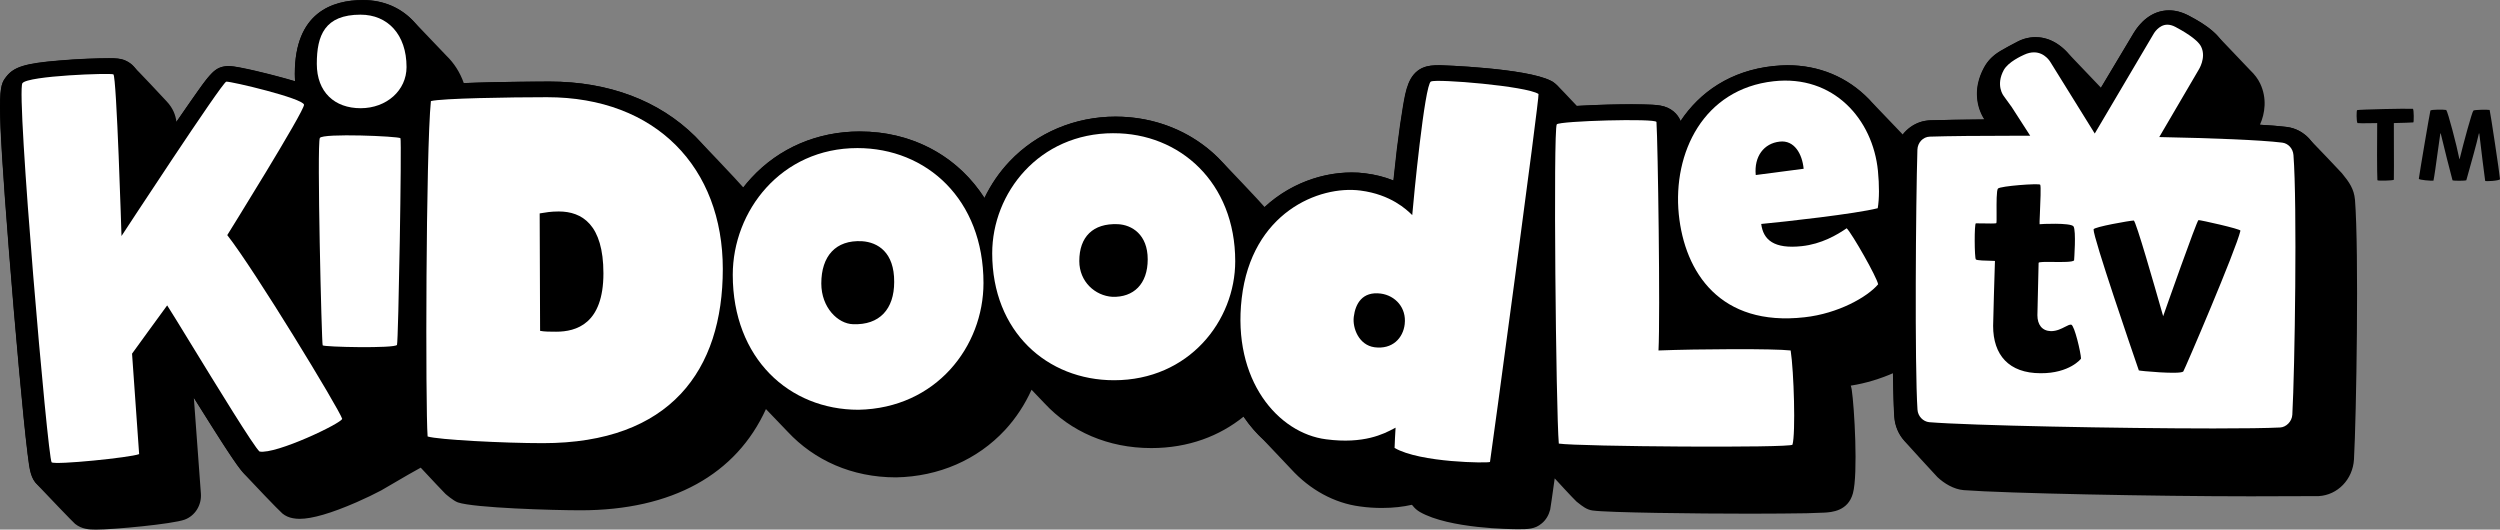<svg width="760" height="161" viewBox="0 0 760 161" fill="none" xmlns="http://www.w3.org/2000/svg">
<rect x="0" y="0" width="760" height="161" fill="#808080" stroke="none"/>
<path fill-rule="evenodd" clip-rule="evenodd" d="M716.556 33.487C716.37 33.555 716.306 36.832 716.679 37.418C717.238 37.5 718.783 37.475 720.316 37.45H720.543C720.771 37.443 720.992 37.437 721.208 37.437C721.738 37.425 722.24 37.418 722.665 37.418C722.601 42.53 722.601 52.621 722.729 54.78C722.729 55.042 727.474 54.911 727.731 54.649C727.771 53.158 727.76 48.521 727.742 43.903V43.859C727.736 41.569 727.731 39.297 727.731 37.412C730.569 37.343 732.913 37.281 733.653 37.212C733.839 37.212 733.839 33.281 733.531 33.081C731.496 32.95 717.238 33.275 716.556 33.474V33.487Z" fill="black"/>
<path fill-rule="evenodd" clip-rule="evenodd" d="M756.847 33.424C756.177 33.287 752.166 33.355 751.915 33.618C751.484 34.011 748.954 43.316 747.724 48.364H747.66C746.856 44.239 744.145 33.948 743.65 33.43C743.096 33.299 739.022 33.231 738.841 33.63C738.59 34.616 735.571 52.434 735.326 54.337C735.326 54.73 739.092 54.992 739.768 54.93C740.036 53.75 740.596 49.675 741.091 46.024C741.394 43.821 741.674 41.762 741.86 40.582H741.983C742.601 43.334 745.195 53.495 745.562 54.799C745.684 54.998 749.327 54.998 749.759 54.799C749.846 54.487 749.963 54.075 750.103 53.582C751.041 50.243 752.994 43.316 753.583 40.576H753.705C754.078 43.921 755.372 54.337 755.494 54.992C755.559 55.192 759.755 54.992 760 54.468C759.936 53.095 756.975 33.499 756.853 33.437L756.847 33.424Z" fill="black"/>
<path fill-rule="evenodd" clip-rule="evenodd" d="M715.904 60.682C715.624 57.481 714.184 55.378 711.946 52.663C711.596 52.239 703.651 43.901 702.514 42.765C702.468 42.703 702.415 42.647 702.363 42.584C702.328 42.54 702.287 42.49 702.252 42.447C702.182 42.359 702.106 42.278 702.031 42.197L701.996 42.16L701.937 42.097L701.914 42.072C701.838 41.991 701.757 41.904 701.675 41.823C701.64 41.785 701.605 41.754 701.564 41.717C701.477 41.629 701.389 41.548 701.302 41.467L701.29 41.455C701.29 41.455 701.261 41.429 701.25 41.417L701.215 41.386C701.115 41.298 701.022 41.211 700.923 41.13C700.906 41.117 700.888 41.099 700.871 41.086C700.812 41.036 700.748 40.993 700.684 40.943C700.48 40.781 700.27 40.631 700.055 40.481C700.008 40.45 699.956 40.412 699.909 40.375C699.833 40.325 699.763 40.269 699.687 40.225C699.687 40.225 699.664 40.213 699.658 40.206C699.174 39.901 698.673 39.638 698.149 39.414C698.131 39.407 698.114 39.395 698.09 39.389C697.927 39.32 697.764 39.264 697.601 39.202C697.472 39.152 697.344 39.102 697.216 39.058C697.158 39.039 697.099 39.021 697.047 39.002C696.785 38.921 696.516 38.852 696.242 38.79C696.213 38.783 696.184 38.777 696.149 38.771C695.84 38.702 695.526 38.646 695.205 38.609C693.176 38.353 690.443 38.128 687.021 37.916C688.566 34.496 689.224 29.89 687.085 25.384C686.409 23.974 685.43 22.651 684.06 21.353C683.698 20.966 676.051 12.909 674.698 11.524C674.588 11.386 674.465 11.249 674.349 11.118C674.331 11.093 674.308 11.074 674.29 11.049C674.121 10.862 673.947 10.675 673.76 10.488L673.743 10.469L673.725 10.45C673.515 10.238 673.288 10.026 673.061 9.814C672.973 9.739 672.886 9.658 672.798 9.583C672.641 9.445 672.478 9.302 672.309 9.165C672.198 9.071 672.081 8.977 671.965 8.884C671.813 8.759 671.65 8.64 671.493 8.516C671.358 8.416 671.23 8.316 671.09 8.216C670.933 8.104 670.77 7.991 670.612 7.873C670.292 7.648 669.96 7.423 669.616 7.199C669.511 7.13 669.406 7.062 669.295 6.987C669.068 6.843 668.829 6.693 668.59 6.55C668.485 6.487 668.38 6.419 668.275 6.356C668.018 6.2 667.75 6.044 667.482 5.894C667.401 5.851 667.319 5.801 667.243 5.757C666.596 5.389 665.92 5.021 665.197 4.646C664.958 4.528 664.719 4.415 664.48 4.303C664.457 4.291 664.439 4.284 664.416 4.278C664.2 4.185 663.979 4.091 663.763 4.004C663.588 3.935 663.414 3.879 663.233 3.816C663.169 3.798 663.105 3.766 663.04 3.748C661.84 3.361 660.633 3.155 659.397 3.155C657.054 3.155 655.061 3.885 653.405 4.965C653.376 4.983 653.353 5.002 653.324 5.021C653.12 5.158 652.916 5.295 652.717 5.445C652.665 5.483 652.612 5.526 652.56 5.57C652.391 5.701 652.228 5.826 652.07 5.963C651.96 6.057 651.86 6.15 651.756 6.244C651.656 6.331 651.557 6.419 651.464 6.506C651.33 6.637 651.202 6.768 651.074 6.899C651.015 6.955 650.957 7.012 650.899 7.074C649.989 8.035 649.249 9.059 648.678 10.001V10.013L638.71 26.676C638.518 26.483 629.757 17.259 628.912 16.41C628.754 16.223 628.568 16.023 628.375 15.817H628.37C628.206 15.643 628.037 15.468 627.851 15.287C627.781 15.218 627.705 15.143 627.629 15.075C627.507 14.956 627.379 14.844 627.245 14.725C627.14 14.632 627.029 14.538 626.918 14.444C626.866 14.401 626.819 14.357 626.767 14.313C626.72 14.276 626.673 14.238 626.621 14.195C626.557 14.145 626.493 14.095 626.429 14.051C626.341 13.989 626.26 13.92 626.172 13.858C626.143 13.839 626.12 13.814 626.085 13.795C626.003 13.733 625.921 13.677 625.84 13.614C625.735 13.54 625.624 13.465 625.513 13.396C625.478 13.371 625.438 13.346 625.403 13.321L625.368 13.296C625.368 13.296 625.356 13.29 625.35 13.284L625.321 13.265C625.28 13.24 625.239 13.215 625.199 13.19C625.152 13.165 625.105 13.134 625.065 13.109C625.018 13.084 624.977 13.053 624.93 13.028H624.925L624.884 12.996C624.756 12.922 624.627 12.847 624.493 12.778H624.487C624.394 12.728 624.301 12.672 624.208 12.628H624.196L624.184 12.616H624.173L624.155 12.603C624.103 12.578 624.056 12.553 624.004 12.528H623.986L623.957 12.504C623.875 12.46 623.788 12.422 623.701 12.385C623.671 12.372 623.642 12.36 623.613 12.341H623.607C623.607 12.341 623.549 12.316 623.52 12.304C623.432 12.266 623.351 12.229 623.263 12.191L623.106 12.123C622.954 12.067 622.803 12.011 622.651 11.954C622.552 11.917 622.447 11.886 622.348 11.854C622.331 11.854 622.307 11.842 622.29 11.836C622.255 11.823 622.226 11.811 622.191 11.805C621.999 11.748 621.8 11.698 621.602 11.649C621.556 11.636 621.503 11.623 621.456 11.611C621.433 11.611 621.416 11.599 621.398 11.599C621.352 11.586 621.299 11.574 621.252 11.561L621.136 11.536C621.136 11.536 621.107 11.536 621.089 11.53H621.043L620.938 11.499H620.92C620.862 11.486 620.804 11.474 620.745 11.467C620.681 11.455 620.623 11.449 620.559 11.436H620.541C620.5 11.43 620.46 11.424 620.419 11.418C620.372 11.411 620.32 11.405 620.273 11.399C620.162 11.386 620.057 11.374 619.947 11.361C619.929 11.361 619.906 11.361 619.888 11.355C619.539 11.324 619.183 11.299 618.822 11.299C618.676 11.299 618.53 11.299 618.385 11.312C618.268 11.312 618.157 11.324 618.041 11.33H618.029C617.872 11.343 617.708 11.361 617.551 11.38C617.469 11.386 617.388 11.399 617.306 11.411H617.283C617.283 11.411 617.242 11.418 617.219 11.424C617.219 11.424 617.172 11.43 617.149 11.436C617.102 11.443 617.056 11.455 617.009 11.461C616.793 11.499 616.578 11.536 616.362 11.58C616.321 11.586 616.286 11.599 616.245 11.611C616.07 11.649 615.896 11.692 615.727 11.736C615.662 11.755 615.592 11.773 615.528 11.792C615.447 11.817 615.371 11.842 615.289 11.867C615.184 11.898 615.08 11.936 614.975 11.973C614.922 11.992 614.87 12.011 614.817 12.029C614.782 12.042 614.741 12.06 614.706 12.073C614.66 12.092 614.613 12.11 614.567 12.129C614.537 12.142 614.508 12.154 614.479 12.16C614.432 12.179 614.38 12.198 614.333 12.216L614.298 12.235L614.263 12.248L614.211 12.273L614.147 12.304C614.024 12.354 613.908 12.41 613.785 12.472C613.756 12.485 613.727 12.497 613.698 12.516C613.686 12.516 613.675 12.528 613.663 12.535C613.611 12.56 613.564 12.585 613.523 12.603C613.488 12.622 613.453 12.634 613.436 12.647C612.188 13.29 611.553 13.627 611.098 13.87C610.824 14.02 610.62 14.132 610.387 14.263C610.201 14.37 609.985 14.488 609.758 14.619L609.711 14.644H609.693L609.653 14.675C609.507 14.756 609.361 14.844 609.204 14.931L609.146 14.969L609.111 14.987C608.831 15.137 608.539 15.299 608.242 15.474C608.201 15.499 608.166 15.524 608.126 15.549H608.12C608.003 15.624 607.887 15.699 607.764 15.774C607.479 15.955 607.187 16.154 606.896 16.366C606.802 16.435 606.715 16.498 606.622 16.566C606.511 16.654 606.4 16.741 606.289 16.835C606.208 16.91 606.12 16.966 606.039 17.041L606.015 17.066C605.876 17.184 605.741 17.309 605.602 17.44L605.572 17.471L605.549 17.49C605.427 17.608 605.304 17.733 605.182 17.858C605.164 17.877 605.147 17.889 605.129 17.908C605.019 18.027 604.908 18.145 604.803 18.27C604.785 18.295 604.762 18.314 604.745 18.339C604.727 18.357 604.716 18.376 604.698 18.395C604.651 18.457 604.599 18.513 604.552 18.57C604.512 18.619 604.471 18.669 604.43 18.719C604.377 18.788 604.331 18.857 604.278 18.919C604.22 19 604.162 19.075 604.104 19.15C604.104 19.15 604.086 19.175 604.074 19.194C604.063 19.212 604.045 19.231 604.034 19.25C604.01 19.287 603.987 19.325 603.964 19.362C603.824 19.562 603.69 19.774 603.556 19.992C603.526 20.042 603.497 20.08 603.468 20.123C603.41 20.23 603.346 20.336 603.287 20.442L603.276 20.46L603.253 20.498C603.253 20.498 603.229 20.542 603.217 20.56C603.107 20.773 603.002 20.972 602.903 21.172C602.874 21.234 602.85 21.291 602.821 21.347C602.804 21.39 602.78 21.428 602.763 21.471C602.763 21.471 602.745 21.509 602.74 21.521C602.705 21.59 602.67 21.659 602.64 21.734C602.635 21.746 602.623 21.765 602.617 21.784C602.617 21.784 602.594 21.84 602.588 21.858L602.541 21.958C602.489 22.083 602.448 22.195 602.396 22.314C602.291 22.564 602.186 22.807 602.098 23.05C602.098 23.063 602.087 23.082 602.081 23.094C602.034 23.219 601.988 23.35 601.947 23.475C601.9 23.612 601.865 23.743 601.824 23.874C601.789 23.993 601.749 24.105 601.714 24.224C601.615 24.567 601.527 24.904 601.451 25.241C601.434 25.322 601.416 25.403 601.399 25.484C601.364 25.653 601.335 25.815 601.306 25.977C601.3 26.021 601.294 26.058 601.288 26.102V26.14C601.259 26.264 601.241 26.389 601.224 26.508V26.52C601.218 26.57 601.206 26.62 601.201 26.664C601.177 26.832 601.16 27.001 601.148 27.163V27.194C601.148 27.194 601.148 27.238 601.142 27.257C601.131 27.381 601.125 27.506 601.113 27.625C601.113 27.637 601.113 27.65 601.113 27.662C601.113 27.687 601.113 27.712 601.113 27.731V27.812C601.107 27.875 601.107 27.931 601.102 27.993C601.102 28.049 601.102 28.105 601.096 28.162C601.096 28.212 601.096 28.262 601.096 28.311C601.096 28.474 601.096 28.63 601.096 28.786V28.817C601.096 28.967 601.107 29.11 601.113 29.254C601.113 29.304 601.113 29.354 601.119 29.397C601.125 29.51 601.137 29.622 601.142 29.728L601.154 29.847V29.865C601.154 29.865 601.154 29.903 601.16 29.915C601.16 29.94 601.16 29.959 601.166 29.984C601.177 30.09 601.189 30.202 601.201 30.308C601.201 30.321 601.201 30.333 601.201 30.346C601.201 30.39 601.212 30.433 601.218 30.477L601.23 30.552C601.23 30.552 601.236 30.608 601.241 30.633C601.241 30.67 601.253 30.708 601.259 30.752C601.259 30.776 601.265 30.802 601.271 30.826L601.282 30.889C601.3 30.995 601.317 31.095 601.335 31.201L601.352 31.301V31.332C601.376 31.425 601.399 31.513 601.416 31.607C601.428 31.657 601.434 31.7 601.445 31.75V31.763L601.457 31.794C601.486 31.919 601.515 32.043 601.545 32.162C601.556 32.206 601.568 32.249 601.58 32.293C601.603 32.387 601.632 32.486 601.655 32.58C601.655 32.593 601.661 32.605 601.667 32.617L601.69 32.705C601.714 32.786 601.737 32.867 601.766 32.942C601.778 32.992 601.795 33.036 601.807 33.086C601.807 33.098 601.819 33.117 601.824 33.129C601.836 33.167 601.848 33.204 601.865 33.242C601.888 33.316 601.912 33.385 601.941 33.46C601.953 33.504 601.97 33.541 601.988 33.579C602.017 33.666 602.052 33.747 602.087 33.834C602.098 33.859 602.104 33.878 602.11 33.903C602.116 33.922 602.122 33.934 602.127 33.953C602.174 34.072 602.221 34.184 602.267 34.296V34.309C602.267 34.309 602.285 34.334 602.291 34.346C602.331 34.446 602.378 34.54 602.419 34.633C602.436 34.671 602.454 34.708 602.471 34.746C602.483 34.764 602.489 34.789 602.501 34.808C602.524 34.864 602.553 34.914 602.576 34.97C602.588 34.995 602.6 35.014 602.611 35.039L602.629 35.076C602.681 35.176 602.734 35.282 602.786 35.376L602.815 35.426L602.844 35.476C602.879 35.544 602.914 35.607 602.955 35.675C602.973 35.707 602.996 35.744 603.013 35.775C603.048 35.838 603.089 35.906 603.13 35.969C603.148 36 603.171 36.031 603.188 36.062C603.241 36.15 603.299 36.237 603.352 36.318C596.333 36.381 590.604 36.449 586.908 36.58C586.803 36.58 586.698 36.593 586.593 36.599C586.477 36.605 586.366 36.618 586.249 36.63C585.894 36.662 585.544 36.705 585.194 36.774C585.136 36.786 585.078 36.799 585.019 36.811C584.815 36.855 584.617 36.899 584.413 36.949C584.384 36.955 584.355 36.967 584.32 36.974C584.093 37.036 583.871 37.105 583.65 37.18C583.556 37.211 583.463 37.248 583.376 37.286C583.218 37.348 583.061 37.404 582.909 37.467C582.909 37.467 582.857 37.492 582.828 37.504C582.443 37.673 582.07 37.866 581.708 38.078L581.679 38.097C581.388 38.272 581.102 38.453 580.828 38.652C580.665 38.771 580.502 38.896 580.344 39.027H580.339C580.292 39.071 580.245 39.108 580.199 39.145C580.036 39.283 579.884 39.426 579.727 39.57C579.686 39.614 579.645 39.651 579.604 39.688C579.499 39.794 579.394 39.901 579.295 40.007C579.179 40.131 579.062 40.25 578.951 40.375C578.829 40.512 578.707 40.656 578.59 40.799L578.578 40.812C578.578 40.812 578.532 40.862 578.514 40.893C578.514 40.893 578.497 40.924 578.485 40.937C577.698 40.113 569.089 31.101 568.914 30.933C568.826 30.839 568.739 30.739 568.657 30.645C568.512 30.483 568.366 30.321 568.22 30.171C561.616 23.394 553.042 19.836 543.424 19.836H543.406C543.255 19.836 543.103 19.843 542.951 19.849C542.765 19.849 542.578 19.849 542.386 19.861C542.065 19.874 541.739 19.893 541.413 19.911C541.395 19.911 541.383 19.911 541.366 19.911C540.614 19.961 539.856 20.03 539.081 20.092C526.158 21.497 516.826 27.981 510.956 36.805C510.058 34.658 508.123 32.674 504.801 32.1C504.125 31.968 503.384 31.906 502.341 31.844C500.86 31.781 498.768 31.713 496.232 31.713H496.215C491.773 31.713 486.101 31.844 481.537 32.1C481.351 32.112 481.164 32.118 480.983 32.124C480.896 32.124 480.797 32.131 480.709 32.137L480.43 32.15C480.307 32.156 480.191 32.162 480.068 32.168C479.905 32.174 479.748 32.187 479.59 32.193C479.52 32.193 479.45 32.199 479.38 32.206C479.328 32.156 478.937 31.744 478.384 31.151C476.891 29.566 474.198 26.714 473.604 26.14C473.499 26.027 473.388 25.934 473.283 25.834C473.248 25.803 473.213 25.765 473.178 25.734C472.998 25.566 472.811 25.403 472.619 25.26C472.555 25.21 472.491 25.16 472.426 25.116C472.339 25.054 472.257 24.985 472.17 24.923C472.112 24.891 472.065 24.86 472.018 24.829C471.972 24.798 471.925 24.767 471.861 24.735C471.803 24.704 471.739 24.673 471.675 24.642C471.61 24.611 471.546 24.579 471.488 24.548C463.899 20.673 438.059 19.836 437.808 19.836H437.791C435.634 19.836 434.089 19.968 432.614 20.61C432.55 20.61 432.492 20.673 432.428 20.673C428.231 22.676 427.427 27.381 426.57 32.362C426.01 35.588 425.398 39.975 424.716 45.405C424.343 48.631 423.976 51.852 423.667 54.885C420.962 53.792 418.129 53.081 415.046 52.7C413.688 52.507 412.329 52.444 410.971 52.444H410.954C401.96 52.444 392.179 55.846 384.467 62.973C383.371 61.606 372.372 50.048 371.567 49.23C371.253 48.887 370.932 48.556 370.6 48.226C370.506 48.132 370.419 48.032 370.326 47.939C368.799 46.435 367.161 45.055 365.441 43.807C357.997 38.409 348.881 35.463 339.164 35.463C326.702 35.463 315.294 40.3 307.029 49.018C303.881 52.32 301.293 56.12 299.329 60.202C299.229 60.046 299.113 59.896 299.014 59.74C298.746 59.334 298.472 58.935 298.192 58.535C298.087 58.386 297.982 58.23 297.871 58.08C289.734 46.84 276.782 39.975 261.388 39.975C248.622 39.975 236.9 44.943 228.454 54.111C227.591 55.041 226.775 56.014 225.994 57.019C224.712 55.44 211.882 41.979 211.392 41.486C211.381 41.48 211.375 41.467 211.369 41.461C200.329 30.552 185.034 24.804 167.086 24.804C163.589 24.804 150.771 24.86 141.001 25.272C139.836 21.977 138.017 19.162 135.703 16.928C135.341 16.516 127.461 8.272 126.283 7.062C122.378 2.656 116.875 0.047 110.329 0.047C100.892 0.047 89.607 3.922 89.607 22.445C89.607 23.225 89.642 23.999 89.7 24.742C88.371 24.336 86.931 23.93 85.364 23.512C84.839 23.375 84.303 23.231 83.749 23.088C83.679 23.069 83.358 22.982 82.851 22.851C80.216 22.171 72.61 20.267 69.911 20.13C69.806 20.13 69.713 20.123 69.619 20.123H69.066C68.588 20.155 68.15 20.217 67.737 20.311C64.834 20.966 63.167 23.344 58.154 30.521C58.096 30.608 58.031 30.702 57.967 30.789C57.798 31.032 57.623 31.276 57.449 31.532C57.344 31.681 57.233 31.837 57.128 31.987C57 32.168 56.866 32.362 56.731 32.555C56.586 32.761 56.44 32.98 56.294 33.185C56.254 33.248 56.213 33.304 56.172 33.366C56.131 33.423 56.09 33.485 56.05 33.547C55.95 33.691 55.851 33.828 55.752 33.972C55.49 34.346 55.228 34.733 54.954 35.126C54.93 35.164 54.907 35.195 54.884 35.226C54.732 35.445 54.581 35.663 54.429 35.888C54.173 36.262 53.91 36.643 53.642 37.023C53.374 35.064 52.663 32.936 50.652 30.802C50.325 30.371 41.145 20.685 40.678 20.298C40.673 20.286 40.661 20.279 40.649 20.273C40.579 20.192 40.498 20.123 40.422 20.042C40.323 19.942 40.23 19.843 40.119 19.743C40.066 19.699 40.008 19.655 39.956 19.612C39.816 19.493 39.676 19.375 39.519 19.262C39.501 19.25 39.489 19.244 39.472 19.231C39.274 19.094 39.07 18.956 38.848 18.832C38.609 18.694 38.358 18.57 38.096 18.451C36.616 17.802 35.263 17.746 33.095 17.746C29.761 17.746 23.658 17.939 17.922 18.451C7.622 19.287 4.171 20.392 1.886 23.356C-0.393 26.327 -1.133 27.357 2.691 76.097C4.609 100.368 7.004 126.897 8.368 137.937C8.992 143.005 9.313 145.488 11.498 147.517C14.087 150.275 22.323 158.869 22.83 159.262C24.864 160.872 27.085 161.003 29.184 161.003C34.424 161.003 52.435 159.324 56.137 157.97C59.285 156.809 61.319 153.583 61.074 150.094L58.935 121C61.36 124.875 63.388 128.095 65.096 130.773C65.504 131.415 65.889 132.021 66.262 132.601C66.303 132.664 66.344 132.732 66.384 132.795C66.536 133.032 66.687 133.263 66.833 133.494C66.856 133.531 66.88 133.568 66.903 133.606C67.078 133.874 67.247 134.136 67.41 134.399C67.422 134.417 67.439 134.442 67.451 134.461C67.597 134.692 67.743 134.917 67.888 135.135C67.923 135.185 67.952 135.235 67.981 135.285C68.121 135.503 68.261 135.715 68.395 135.921L68.424 135.965C68.739 136.445 69.037 136.895 69.316 137.325C71.59 140.77 72.878 142.53 73.781 143.572C73.781 143.572 73.781 143.572 73.787 143.579C73.945 143.766 74.09 143.922 74.23 144.066C76.276 146.275 84.676 155.118 85.859 156.11C86.757 156.859 87.893 157.333 89.007 157.533C89.683 157.664 90.365 157.727 91.099 157.727C94.859 157.727 100.665 156.048 108.371 152.69C111.145 151.467 113.862 150.169 115.896 149.077L124.062 144.321L127.898 142.168C130.789 145.276 135.102 149.863 135.4 150.119C135.4 150.119 137.784 152.247 139.223 152.74C144.219 154.419 168.211 155.13 176.477 155.13C204.392 155.13 223.82 144.197 232.849 124.357C232.901 124.407 233.298 124.825 233.875 125.431C235.653 127.297 239.144 130.947 239.459 131.253C247.567 139.94 259.021 145.12 272.334 145.12H272.457C285.409 144.864 297.131 139.766 305.519 130.723C308.859 127.116 311.569 122.959 313.592 118.478C313.633 118.522 313.953 118.853 314.391 119.321C315.475 120.463 317.305 122.385 317.597 122.672C325.512 131.16 336.821 136.215 349.988 136.215C361.343 136.215 370.81 132.508 378.037 126.666C378.09 126.741 378.142 126.822 378.195 126.903C379.944 129.462 381.937 131.746 384.117 133.749C386.554 136.333 392.155 142.262 392.482 142.586C398.241 148.902 405.655 152.959 413.46 153.963C415.739 154.288 417.96 154.419 420.117 154.419C423.661 154.419 426.657 154.038 429.169 153.464C429.239 153.52 429.304 153.57 429.373 153.626L429.403 153.651C429.997 154.456 430.749 155.112 431.653 155.648C440.594 160.747 459.469 160.878 461.567 160.878C464.4 160.878 466.627 160.878 468.661 159.137C469.955 158.101 470.818 156.616 471.255 154.937C471.348 154.525 471.884 150.787 472.63 145.432L472.7 145.501C473.336 146.2 477.912 151.192 479.246 152.466C479.392 152.584 479.538 152.697 479.689 152.815C481.024 153.876 482.394 154.968 484.154 155.193C488.783 155.842 515.491 156.16 532.016 156.16C539.052 156.16 544.968 156.091 549.165 156.029C551.508 155.967 553.362 155.898 554.656 155.836C556.813 155.705 561.814 155.386 563.289 149.963C564.892 144.09 563.72 123.621 562.916 118.397C562.852 117.998 562.747 117.605 562.63 117.23C567.223 116.537 571.712 115.096 575.448 113.467C575.471 114.815 575.495 116.107 575.518 117.336V117.598C575.536 118.172 575.553 118.734 575.565 119.283V119.34C575.565 119.421 575.565 119.489 575.571 119.564C575.571 119.689 575.576 119.808 575.582 119.926C575.594 120.282 575.6 120.644 575.611 120.981V121.087C575.623 121.561 575.641 122.017 575.658 122.46V122.722C575.675 123.134 575.687 123.521 575.705 123.902C575.705 123.995 575.716 124.095 575.716 124.201C575.734 124.594 575.751 124.944 575.769 125.293C575.769 125.374 575.769 125.462 575.78 125.537C575.804 125.955 575.827 126.354 575.85 126.716C576.031 129.437 577.098 132.002 578.87 133.974C578.87 133.974 578.87 133.98 578.87 133.987C579.237 134.43 588.563 144.665 588.989 145.052C590.988 146.936 593.932 148.752 596.963 149.002C609.6 149.969 655.515 150.88 684.171 150.88C693.911 150.88 700.877 150.818 704.881 150.818C710.675 150.494 715.239 145.713 715.606 139.691C716.341 126.498 717.145 76.372 715.915 60.72L715.904 60.682Z" fill="black"/>
<path fill-rule="evenodd" clip-rule="evenodd" d="M705.167 49.402C704.642 43.742 700.48 39.242 695.182 38.599C690.501 38.013 682.055 37.563 670.036 37.176L674.722 29.288C677.188 25.924 679.094 19.908 676.325 14.085C674.716 10.722 671.388 7.87 665.162 4.643C663.251 3.67 661.344 3.152 659.368 3.152C654.006 3.152 650.491 6.977 648.643 10.004L637.119 29.276C637.119 29.276 630.049 17.955 629.786 17.568C629.355 16.962 627.839 14.909 625.362 13.318C625.345 13.305 625.327 13.293 625.304 13.28C625.257 13.249 625.205 13.218 625.152 13.187C625.059 13.131 624.966 13.074 624.872 13.018L624.832 12.993C624.703 12.918 624.575 12.844 624.441 12.775H624.435C624.342 12.725 624.249 12.669 624.156 12.625H624.144L624.103 12.6C624.051 12.575 624.004 12.55 623.952 12.525L623.905 12.5C623.794 12.444 623.678 12.394 623.561 12.338C623.532 12.326 623.497 12.313 623.468 12.301C623.38 12.263 623.299 12.226 623.211 12.188L623.054 12.12C622.902 12.063 622.751 12.007 622.599 11.951C622.5 11.914 622.395 11.883 622.296 11.851C622.244 11.832 622.191 11.814 622.139 11.801C621.9 11.726 621.649 11.664 621.398 11.602C621.328 11.583 621.264 11.57 621.194 11.552L621.078 11.527C621.049 11.527 621.019 11.514 620.984 11.508L620.88 11.489C620.815 11.477 620.751 11.471 620.693 11.458C620.629 11.446 620.571 11.439 620.507 11.427H620.489C620.297 11.396 620.099 11.364 619.894 11.346C619.877 11.346 619.854 11.346 619.836 11.339C619.486 11.308 619.131 11.29 618.77 11.29C617.714 11.29 616.671 11.439 615.663 11.72C615.593 11.739 615.529 11.758 615.459 11.776C615.377 11.801 615.301 11.826 615.22 11.851C615.115 11.883 615.01 11.92 614.905 11.957C614.852 11.976 614.8 11.995 614.747 12.014C614.584 12.07 614.421 12.132 614.264 12.201C614.264 12.201 614.217 12.22 614.194 12.232C614.194 12.232 614.124 12.263 614.071 12.288C613.92 12.357 613.768 12.425 613.622 12.494C613.5 12.55 613.401 12.6 613.36 12.619C611.367 13.649 610.93 13.886 610.312 14.235C609.939 14.447 609.472 14.71 608.971 15.003C607.875 15.583 606.645 16.345 605.503 17.424C605.485 17.443 605.468 17.456 605.45 17.474C605.31 17.611 605.17 17.749 605.031 17.892C604.349 18.61 603.713 19.446 603.171 20.445C603.154 20.476 603.13 20.514 603.113 20.545C602.233 22.161 601.661 23.727 601.335 25.219C601.318 25.3 601.3 25.381 601.283 25.462C601.248 25.631 601.218 25.793 601.189 25.955C601.178 26.012 601.172 26.061 601.16 26.118C601.143 26.242 601.119 26.367 601.108 26.486C601.102 26.536 601.096 26.592 601.084 26.642C601.061 26.81 601.044 26.979 601.032 27.141C601.032 27.154 601.032 27.16 601.032 27.172C601.02 27.328 601.009 27.484 600.997 27.64C600.997 27.69 600.997 27.747 600.991 27.797C600.991 27.915 600.979 28.034 600.979 28.152C600.979 28.202 600.979 28.252 600.979 28.302C600.979 28.464 600.979 28.62 600.979 28.776C600.979 28.789 600.979 28.795 600.979 28.808C600.979 28.957 600.985 29.101 600.997 29.244C600.997 29.294 600.997 29.344 601.003 29.388C601.009 29.5 601.02 29.613 601.026 29.719C601.026 29.769 601.032 29.812 601.038 29.862C601.049 30.012 601.067 30.162 601.084 30.305C601.084 30.318 601.084 30.33 601.084 30.343C601.102 30.48 601.119 30.617 601.143 30.748C601.148 30.792 601.16 30.842 601.166 30.886C601.183 30.992 601.201 31.092 601.218 31.198C601.224 31.241 601.236 31.285 601.242 31.329C601.271 31.466 601.3 31.61 601.329 31.741C601.329 31.753 601.335 31.766 601.341 31.784C601.37 31.909 601.399 32.034 601.428 32.153C601.44 32.196 601.452 32.24 601.463 32.284C601.487 32.377 601.516 32.477 601.539 32.571C601.551 32.614 601.562 32.652 601.574 32.696C601.615 32.827 601.65 32.951 601.691 33.076L601.708 33.12C601.743 33.232 601.784 33.344 601.825 33.451C601.836 33.494 601.854 33.532 601.871 33.569C601.9 33.657 601.935 33.738 601.97 33.825C601.988 33.862 602 33.9 602.017 33.937C602.064 34.056 602.11 34.168 602.157 34.281C602.163 34.299 602.169 34.312 602.18 34.331C602.221 34.43 602.268 34.524 602.308 34.618C602.326 34.655 602.343 34.693 602.361 34.73C602.396 34.805 602.431 34.88 602.472 34.955C602.489 34.992 602.507 35.023 602.524 35.061C602.577 35.161 602.629 35.267 602.681 35.36L602.711 35.41C602.757 35.491 602.804 35.579 602.851 35.66C602.868 35.697 602.891 35.728 602.909 35.76C602.944 35.822 602.985 35.891 603.025 35.953C603.043 35.984 603.066 36.016 603.084 36.047C603.136 36.134 603.194 36.221 603.247 36.303C596.223 36.377 590.487 36.44 586.792 36.571C582.397 36.683 578.456 39.504 576.702 43.81C576.702 43.81 576.667 43.873 576.608 44.072V44.041C574.737 38.793 571.834 34.05 568.086 30.162C561.482 23.384 552.908 19.827 543.29 19.827C541.873 19.827 540.457 19.958 538.976 20.083C526.048 21.487 516.715 27.977 510.84 36.814C509.948 34.661 508.007 32.67 504.678 32.09C504.002 31.959 503.262 31.897 502.219 31.834C500.738 31.772 498.645 31.703 496.11 31.703C491.668 31.703 485.997 31.834 481.432 32.09C479.078 32.209 477.137 32.309 475.51 32.477C475.819 28.733 474.03 26.218 472.054 24.919C471.931 24.857 471.867 24.788 471.75 24.726C471.628 24.664 471.5 24.595 471.377 24.532C463.794 20.657 437.954 19.821 437.698 19.821C435.541 19.821 433.996 19.952 432.521 20.595C432.457 20.595 432.399 20.657 432.335 20.657C428.138 22.66 427.334 27.366 426.477 32.346C425.917 35.572 425.305 39.96 424.623 45.389C424.25 48.616 423.883 51.842 423.574 54.875C420.863 53.777 418.025 53.065 414.941 52.685C413.583 52.491 412.225 52.429 410.867 52.429C400.584 52.429 389.288 56.866 381.215 66.234C379.034 59.2 375.321 52.941 370.227 47.91C362.09 39.904 351.044 35.448 339.077 35.448C327.11 35.448 315.207 40.284 306.941 49.003C303.788 52.304 301.206 56.111 299.235 60.199C291.232 47.705 277.645 39.966 261.3 39.966C248.535 39.966 236.813 44.934 228.367 54.101C226.583 56.03 224.98 58.114 223.558 60.323C220.748 53.14 216.604 46.731 211.282 41.445C200.242 30.536 184.946 24.788 166.999 24.788C162.12 24.788 139.142 24.901 131.553 25.924C131.652 25.113 131.716 24.283 131.716 23.434C131.71 9.617 122.949 0 110.37 0C100.933 0 89.648 3.876 89.648 22.398C89.648 23.178 89.683 23.952 89.741 24.695C87.969 24.152 85.999 23.615 83.79 23.041C83.359 22.91 72.505 20.07 69.66 20.07H69.107C65.283 20.326 63.925 22.261 58.189 30.461C55.478 34.337 51.771 39.76 47.207 46.469C46.28 47.892 45.295 49.246 44.374 50.663C44.31 50.344 44.31 49.958 44.31 49.627C44.001 42.587 43.756 36.914 43.506 32.839C43.383 30.262 43.197 28.389 43.074 26.966C42.824 24.576 42.398 20.258 38.137 18.385C36.657 17.736 35.304 17.68 33.136 17.68C29.802 17.68 23.699 17.874 17.963 18.385C7.663 19.222 4.212 20.326 1.927 23.291C-0.352 26.261 -1.092 27.291 2.732 76.031C4.65 100.302 7.045 126.832 8.409 137.871C9.085 143.357 9.4 145.816 12.111 147.944C14.145 149.554 16.366 149.685 18.464 149.685C23.705 149.685 41.716 148.007 45.418 146.652C48.565 145.491 50.6 142.265 50.355 138.776L48.385 111.66C49.125 110.624 49.988 109.401 50.978 108.109C51.655 109.145 52.337 110.3 53.071 111.467C71.019 140.324 73.181 143.232 75.151 144.78C76.078 145.485 77.186 146.003 78.299 146.203C78.975 146.334 79.657 146.396 80.392 146.396C84.151 146.396 89.957 144.718 97.663 141.36C100.438 140.137 103.154 138.839 105.188 137.747C108.021 136.193 111.909 134.133 112.16 129.228C112.224 128.261 112.096 127.287 111.787 126.32C111.349 124.909 108.977 120.641 105.614 114.999C107.561 115.055 109.636 115.086 111.6 115.086C116.636 115.086 120.285 115.086 122.961 114.337C123.019 124.323 123.159 131.98 123.375 134.714C123.625 137.809 125.654 140.461 128.493 141.422C133.482 143.101 157.48 143.813 165.746 143.813C194.238 143.813 213.916 132.442 222.695 111.816C230.5 125.334 244.536 133.809 261.592 133.809H261.714C274.666 133.553 286.388 128.454 294.776 119.411C298.233 115.679 301.025 111.361 303.065 106.692C310.917 117.963 323.811 124.897 339.246 124.897C352.973 124.897 363.949 119.486 371.544 111.429C373.106 118.057 375.735 123.162 378.23 126.832C384.275 135.675 393.222 141.416 402.718 142.652C404.997 142.976 407.218 143.107 409.38 143.107C412.953 143.107 415.979 142.721 418.508 142.14C419.126 143.045 419.925 143.75 420.916 144.337C429.857 149.436 448.732 149.567 450.83 149.567C453.663 149.567 455.89 149.567 457.924 147.826C459.218 146.79 460.081 145.304 460.518 143.625C460.763 142.558 463.916 119.467 466.143 103.173C466.347 118.837 466.638 132.96 467 136.917C467.309 140.53 469.961 143.438 473.418 143.888C478.046 144.537 504.748 144.855 521.279 144.855C528.315 144.855 534.232 144.786 538.428 144.724C540.772 144.661 542.619 144.593 543.919 144.53C546.076 144.399 551.077 144.081 552.552 138.658C554.155 132.785 552.983 112.315 552.179 107.092C552.115 106.692 552.01 106.299 551.893 105.925C561.791 104.421 570.587 99.896 575.361 95.671C575.373 108.839 575.524 120.903 575.915 126.663C576.305 132.454 580.724 137.204 586.273 137.659C598.904 138.627 644.825 139.532 673.48 139.532C683.215 139.532 690.181 139.469 694.191 139.469C699.985 139.145 704.543 134.364 704.916 128.342C705.651 115.149 706.461 65.023 705.225 49.371L705.167 49.402ZM78.94 73.504C81.219 69.891 84.553 64.53 87.818 59.169C88.669 57.796 89.479 56.485 90.243 55.243C90.26 60.136 90.353 66.907 90.534 76.412C90.662 82.472 90.767 87.396 90.861 91.415C86.43 84.525 82.129 78.041 78.94 73.504ZM512.233 100.427C512.245 97.918 512.25 95.066 512.245 91.989C514.611 95.153 517.496 97.974 520.941 100.277C517.969 100.308 515.013 100.358 512.233 100.427ZM575.256 79.208C574.253 77.33 573.146 75.382 572.056 73.566C572.423 73.498 572.79 73.367 573.099 73.311C573.898 73.111 574.632 72.768 575.303 72.325C575.279 74.565 575.262 76.868 575.25 79.208H575.256Z" fill="black"/>
<path d="M166.293 29.551C155.06 29.551 134.327 29.881 130.992 30.73C129.448 46.07 129.319 123.843 129.996 132.686C133.085 133.672 153.02 134.721 165.051 134.721C203.814 134.721 219.733 112.503 219.733 81.774C219.733 51.044 199.489 29.551 166.287 29.551H166.293ZM169.067 100.839C167.4 100.839 165.424 100.839 164.189 100.577C164.189 95.123 164.154 88.863 164.124 82.616C164.089 76.413 164.06 70.228 164.06 64.88C164.241 64.855 164.451 64.817 164.707 64.774C165.78 64.587 167.517 64.287 169.86 64.287C176.96 64.287 183.436 68.281 183.442 83.084C183.442 98.48 175.17 100.839 169.062 100.839H169.067Z" fill="white"/>
<path d="M109.64 4.457C98.717 4.457 96.31 10.748 96.31 19.398C96.31 28.047 101.742 32.896 109.64 32.896C117.539 32.896 123.589 27.461 123.589 20.384C123.589 10.423 117.789 4.463 109.64 4.463V4.457Z" fill="white"/>
<path d="M97.231 41.941C96.304 43.707 97.784 104.518 98.093 104.979C98.408 105.504 120.063 105.965 120.687 104.848C121.118 103.731 122.167 42.659 121.736 42.01C121.118 41.417 98.099 40.437 97.237 41.941H97.231Z" fill="white"/>
<path d="M92.428 31.839C92.119 29.873 70.208 24.7 68.791 24.825C67.55 24.968 36.936 71.749 36.936 71.749C36.936 71.749 35.455 22.996 34.464 22.603C33.537 22.147 8.543 22.996 6.817 25.287C4.847 27.908 14.529 139.562 15.701 140.548C16.872 141.396 39.582 139.106 42.298 138.051L40.142 107.515C40.142 107.515 49.398 94.74 50.82 92.837C51.887 94.472 54.609 98.922 57.967 104.407C65.877 117.319 77.302 135.973 78.904 137.265C83.9 138.182 103.958 128.615 104.022 127.305C103.031 124.228 77.424 82.09 69.088 71.475C69.088 71.475 92.661 33.599 92.422 31.827L92.428 31.839Z" fill="white"/>
<path d="M338.476 40.496C315.83 40.496 301.631 58.713 301.631 76.999C301.631 100.851 318.354 115.591 338.663 115.591C361.436 115.591 375.508 97.499 375.508 79.42C375.508 55.505 358.656 40.434 338.476 40.502V40.496ZM338.167 90.235C332.921 89.904 328.106 85.648 328.106 79.358C328.106 72.018 332.245 67.825 339.834 68.149C344.089 68.349 348.904 71.294 348.904 78.833C348.904 86.372 344.591 90.435 338.167 90.235Z" fill="white"/>
<path d="M260.653 45.016C237.448 45.016 222.759 64.15 222.759 83.546C222.765 108.971 239.925 124.567 260.962 124.567C284.599 124.111 298.979 105.302 298.979 86.036C298.979 60.611 281.696 45.016 260.653 45.016ZM259.301 98.555C254.737 98.424 249.677 93.513 249.677 86.174C249.677 77.917 253.996 72.874 262.081 73.33C266.838 73.655 271.891 76.675 271.833 85.712C271.833 93.968 267.391 98.88 259.301 98.555Z" fill="white"/>
<path d="M504.183 106.55C504.742 95.741 503.996 43.187 503.565 37.09C503.442 35.91 473.942 36.765 473.26 37.807C472.146 39.443 473.015 124.891 473.878 134.852C480.115 135.769 544.607 136.225 544.916 135.176C545.901 131.769 545.347 112.903 544.362 106.543C539.238 105.951 516.22 106.082 504.183 106.543V106.55Z" fill="white"/>
<path d="M570.896 51.962C569.351 36.235 557.384 22.674 539.174 24.702C517.881 27.061 508.502 46.395 510.35 65.13C512.139 82.816 522.94 99.335 548.553 96.452C558.8 95.335 567.684 90.292 570.954 86.429C570.581 84.27 563.12 71.164 561.394 69.392C558.433 71.427 553.741 74.179 547.754 74.828C539.297 75.745 536.027 72.924 535.409 68.082C542.444 67.426 564.169 65.005 570.831 63.295C571.321 60.411 571.321 56.349 570.896 51.962ZM533.747 53.21C533.199 47.568 536.219 43.574 541.028 43.05C545.469 42.526 547.877 46.788 548.308 51.306L533.742 53.21H533.747Z" fill="white"/>
<path d="M435.004 24.766C433.086 25.683 429.693 60.807 429.32 65.394C429.274 65.35 429.221 65.294 429.163 65.238C427.665 63.79 422.856 59.122 413.582 57.93C400.991 56.294 380.502 64.614 377.477 90.694C374.58 115.594 388.581 131.714 403.148 133.549C414.631 135.066 420.728 131.864 423.62 130.341C423.853 130.217 424.063 130.111 424.255 130.011C424.191 130.21 423.952 136.039 423.952 136.17C431.664 140.689 452.461 140.826 452.957 140.433C453.208 139.253 468.136 28.773 467.71 28.573C464.073 26.145 436.787 23.917 434.998 24.772L435.004 24.766ZM427.041 98.489C426.552 102.813 423.276 106.283 417.843 105.566C413.092 104.91 411.116 99.737 411.548 96.323C412.037 92.329 414.142 88.528 419.755 89.246C424.197 89.845 427.595 93.577 427.035 98.489H427.041Z" fill="white"/>
<path d="M697.21 47.12C697.053 45.148 695.619 43.582 693.783 43.357C687.143 42.546 672.734 41.997 656.413 41.666L668.345 21.296C668.345 21.296 670.787 17.608 669.167 14.238C668.036 11.822 663.116 9.139 661.338 8.19C660.412 7.697 659.584 7.504 658.849 7.504C656.215 7.529 654.699 10.287 654.699 10.287L636.804 40.593L623.363 18.937C623.363 18.937 621.707 15.916 618.332 15.916C617.446 15.916 616.443 16.122 615.318 16.647C614.438 17.059 610.579 18.8 609.169 21.252C606.575 25.977 609.111 29.159 609.111 29.159L611.547 32.523L617.178 41.26C616.065 41.26 614.963 41.26 613.879 41.26C602.063 41.26 592.084 41.36 586.651 41.541C584.605 41.597 582.956 43.345 582.892 45.529C582.402 61.562 582.047 111.195 582.915 124.525C583.037 126.553 584.646 128.157 586.465 128.344C598.752 129.355 644.411 130.248 672.921 130.248C681.903 130.248 689.184 130.16 693.182 129.954C694.966 129.861 696.744 128.176 696.866 126.073C697.624 112.412 698.37 62.03 697.21 47.114V47.12ZM620.343 113.46C610.661 113.46 605.91 107.881 605.91 99.081C605.963 95.493 606.33 83.691 606.435 80.265C606.453 79.847 606.458 79.554 606.464 79.416V79.323C606.464 79.323 606.05 79.298 605.444 79.285C603.853 79.254 600.932 79.198 600.659 78.861C600.227 78.399 600.163 67.965 600.659 67.896C600.763 67.877 601.498 67.896 602.425 67.909C604.214 67.946 606.727 68.002 606.89 67.827C606.977 67.684 606.971 66.336 606.96 64.657C606.942 61.749 606.913 57.823 607.385 57.324C608.12 56.538 619.783 55.683 620.215 56.145C620.5 56.444 620.279 61.53 620.127 64.994C620.046 66.798 619.987 68.164 620.034 68.164C620.221 68.096 629.471 67.64 630.34 68.82C631.202 70.068 630.526 79.129 630.526 79.129C630.188 79.704 626.988 79.672 624.155 79.635C621.818 79.61 619.737 79.585 619.737 79.916C619.737 80.296 619.568 87.38 619.44 92.741V92.865L619.37 95.811C619.37 98.701 620.786 100.604 623.502 100.666C625.234 100.666 626.668 99.924 627.787 99.35C628.579 98.938 629.209 98.613 629.669 98.701C630.655 98.963 632.566 107.169 632.631 109.004C632.689 109.06 629.122 113.522 620.355 113.46H620.343ZM663.711 112.936C662.726 113.916 650.263 112.742 650.205 112.605C650.205 112.593 650.135 112.393 650.013 112.037L649.995 111.993C648.252 106.938 636.326 72.177 636.443 69.731C636.443 69.007 647.605 67.041 648.655 67.041C649.296 67.041 655.136 87.523 657.031 94.138C657.334 95.212 657.538 95.917 657.602 96.123C658.098 94.675 667.838 67.041 668.333 66.91C668.765 66.841 681.163 69.6 681.099 70.124C679.805 75.841 664.084 112.474 663.717 112.936H663.711Z" fill="white"/>
</svg>

